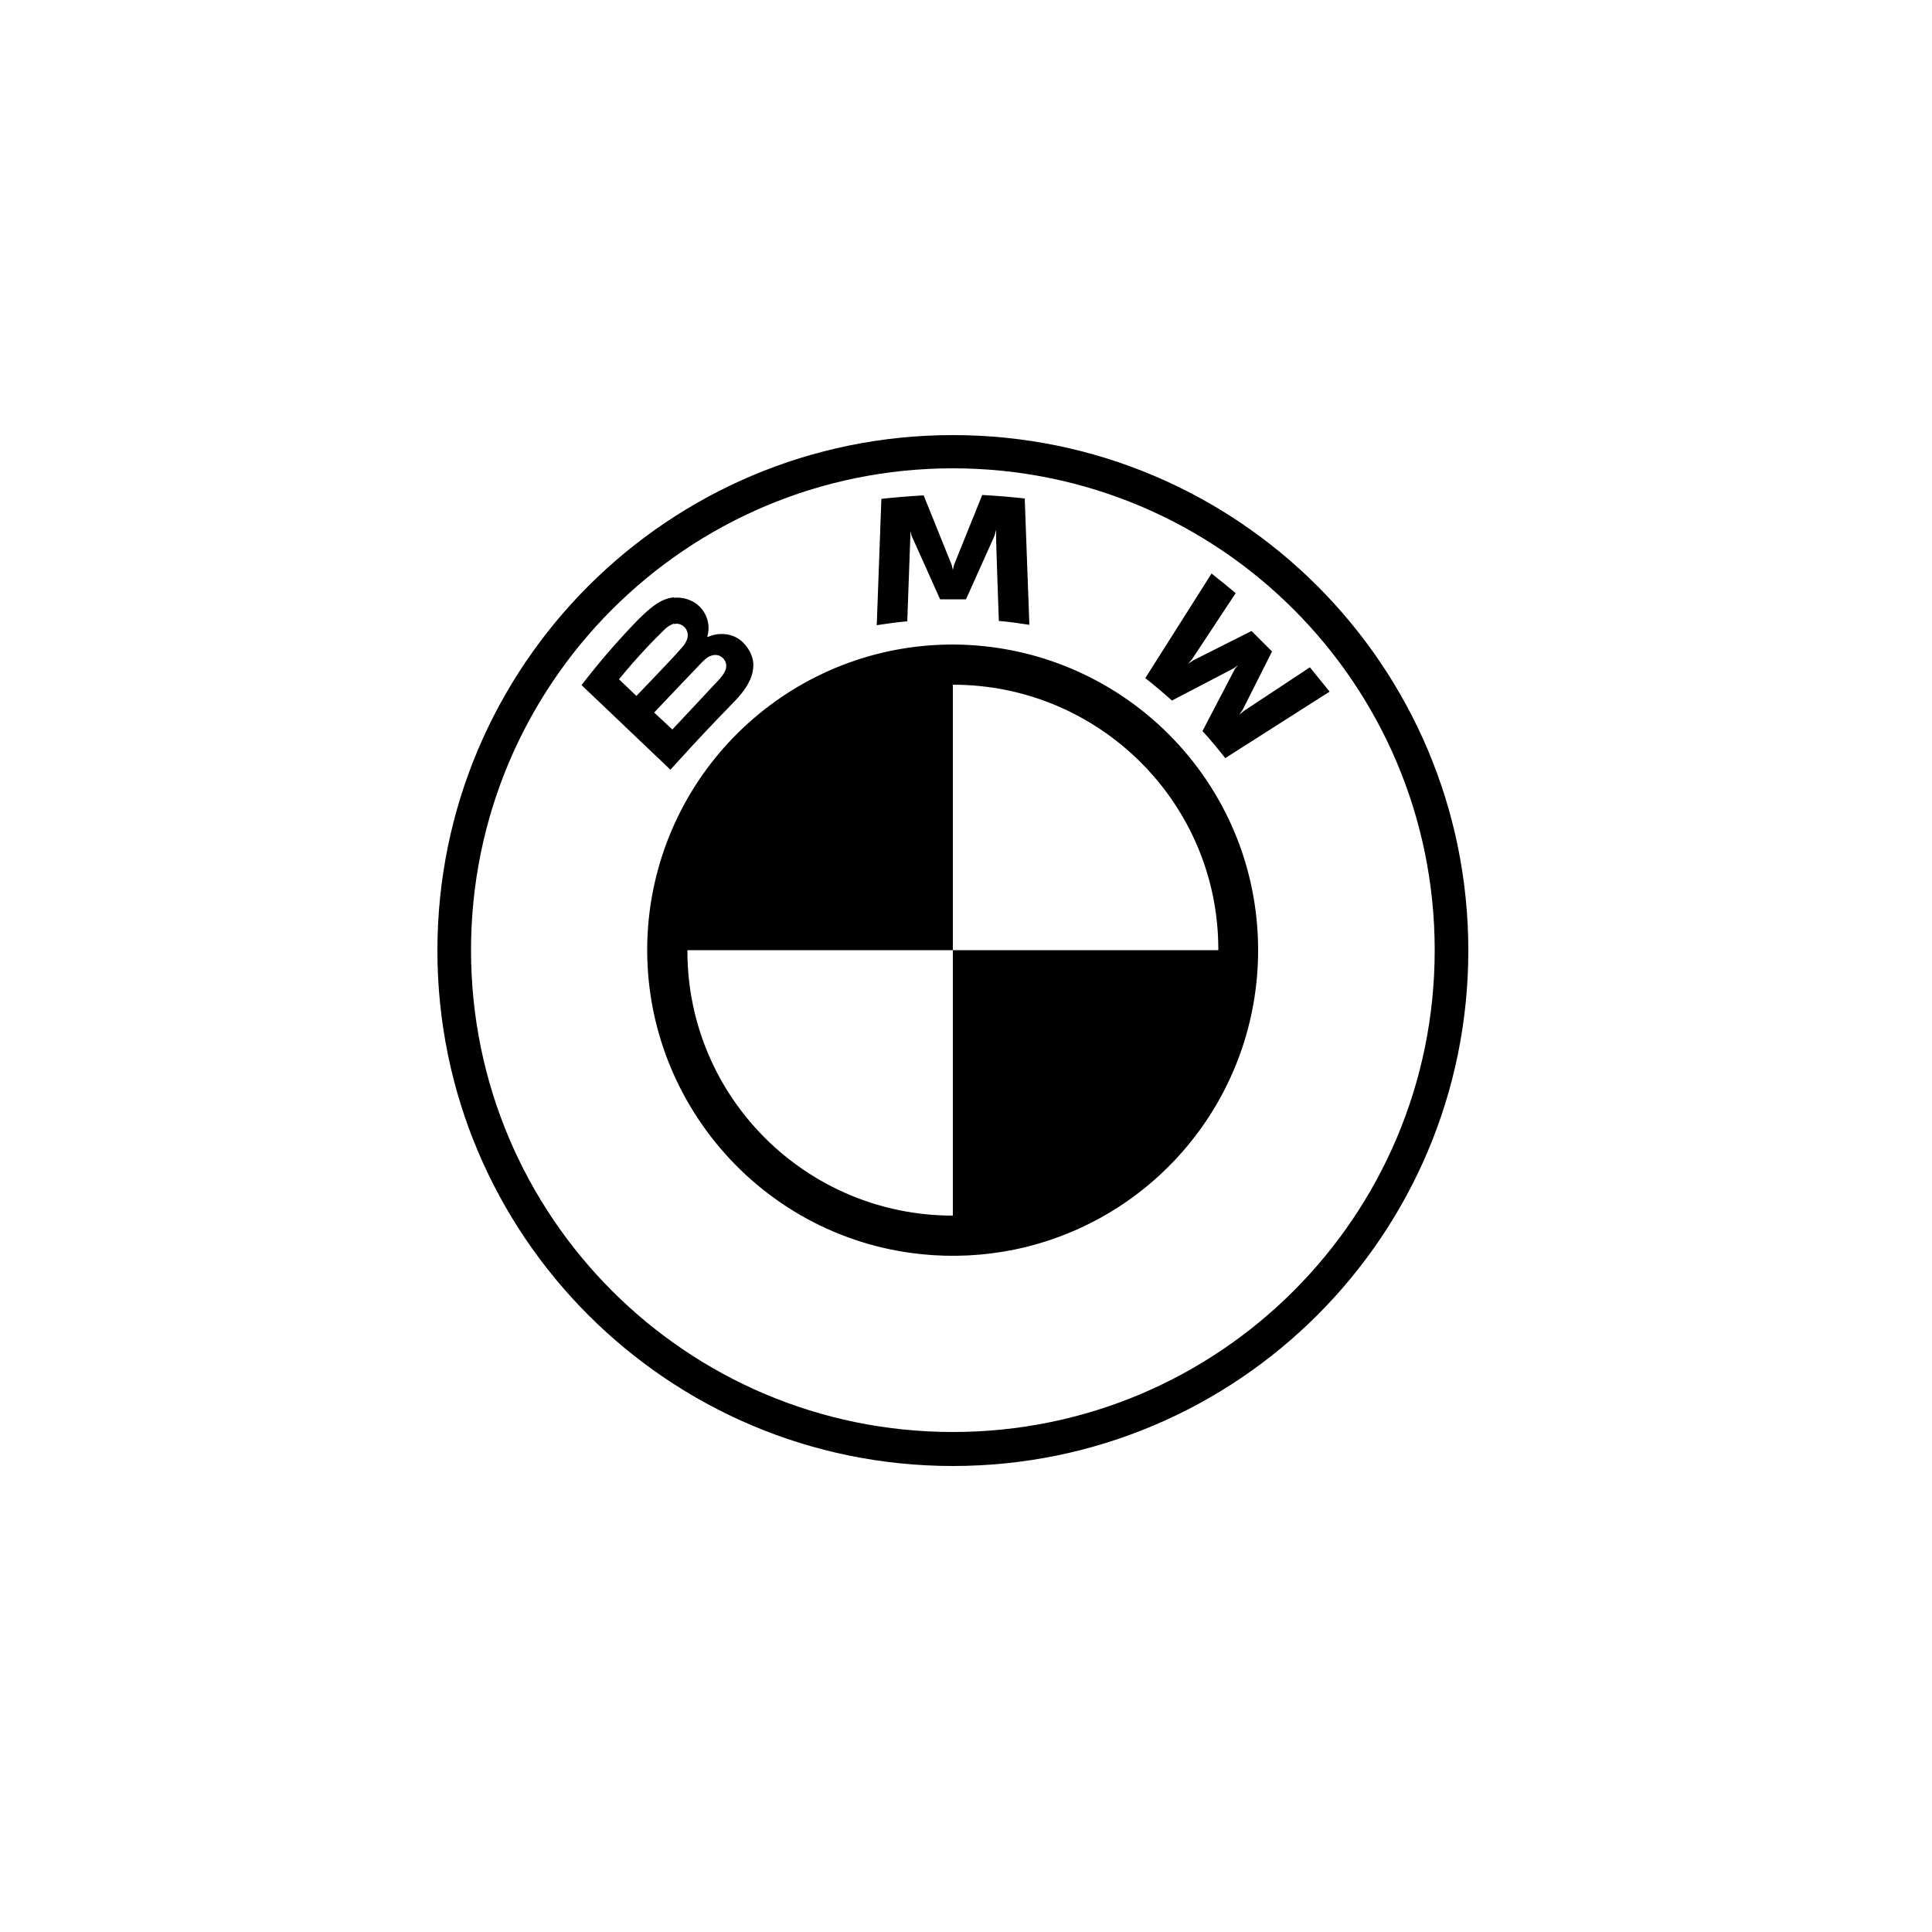 <?xml version="1.0" encoding="UTF-8"?>
<svg xmlns="http://www.w3.org/2000/svg" version="1.1" viewBox="0 0 500 500">
  <!-- Generator: Adobe Illustrator 28.7.1, SVG Export Plug-In . SVG Version: 1.2.0 Build 142)  -->
  <g>
    <g id="Layer_1">
      <path d="M246.6,112.6c-73.7,0-133.4,59.7-133.4,133.4s59.7,133.4,133.4,133.4,133.4-59.7,133.4-133.4-59.7-133.4-133.4-133.4h0ZM246.6,121.2c68.9,0,124.7,55.8,124.7,124.7s-55.8,124.7-124.7,124.7-124.7-55.8-124.7-124.7,55.8-124.7,124.7-124.7ZM239.1,128.2c-3.7.2-7.3.5-11,.9l-1.2,32.7c2.6-.4,5.3-.8,7.9-1l.8-22.1v-1.5c-.1,0,.3,1.4.3,1.4l7.4,16.5h6.7l7.4-16.5.4-1.5v1.5c-.1,0,.7,22.1.7,22.1,2.6.2,5.3.6,7.9,1l-1.2-32.7c-3.7-.4-7.3-.7-11-.9l-7.3,18.1-.3,1.3-.3-1.3-7.3-18.1h0ZM313.5,148.5l-17.1,27c2.2,1.7,5,4.1,6.9,5.8l16.1-8.4,1-.8-.8,1-8.4,16.1c1.8,1.9,4.4,5.1,5.9,7l27-17.2c-1.7-2.1-3.4-4.2-5.1-6.3l-17.1,11.3-1.2,1,.9-1.3,7.6-15.1-5.3-5.3-15.1,7.6-1.3.9,1-1.2,11.3-17.1c-2-1.7-3.9-3.2-6.3-5.1h0ZM174.4,154.6c-4,.4-7.1,3.1-15.5,12.5-2.9,3.3-5.7,6.7-8.4,10.2l23,21.9c7.6-8.4,10.7-11.6,16.8-17.9,4.3-4.5,6.7-9.7,2.4-14.6-2.3-2.7-6.2-3.3-9.4-1.9h-.3c0,.1.1-.2.1-.2.8-3-.2-6.2-2.7-8.2-1.7-1.3-3.8-1.9-6-1.7h0s0,0,0,0ZM174.5,161.5c1.5-.4,3.1.7,3.4,2.2.4,1.6-.6,3-1.7,4.2-2.4,2.8-11.5,12.2-11.5,12.2l-4.5-4.3c4.6-5.7,9.6-10.8,11.8-12.9.7-.7,1.5-1.2,2.4-1.5h0ZM246.6,166.8c-40.6,0-74.5,30.7-78.7,71h0c-4.4,43.5,27.3,82.4,70.7,86.8,8,.8,16,.4,23.9-1.2,36.8-7.6,63.1-39.9,63.1-77.5,0-43.7-35.4-79-79.1-79.1h0s0,0,0,0ZM185.1,169.5c.5,0,1.1.1,1.6.5,1,.7,1.4,1.8,1.2,2.9-.3,1.3-1.4,2.6-2.3,3.5l-11.6,12.4-4.7-4.4s8.7-9.2,11.6-12.2c1.1-1.2,1.9-1.9,2.6-2.3.5-.2,1-.4,1.6-.4h0,0ZM246.6,177.2c37.9,0,68.7,30.6,68.7,68.5v.2h-68.7v68.7c-37.9,0-68.7-30.6-68.7-68.5v-.2h68.7v-68.7h0Z"/>
    </g>
  </g>
</svg>